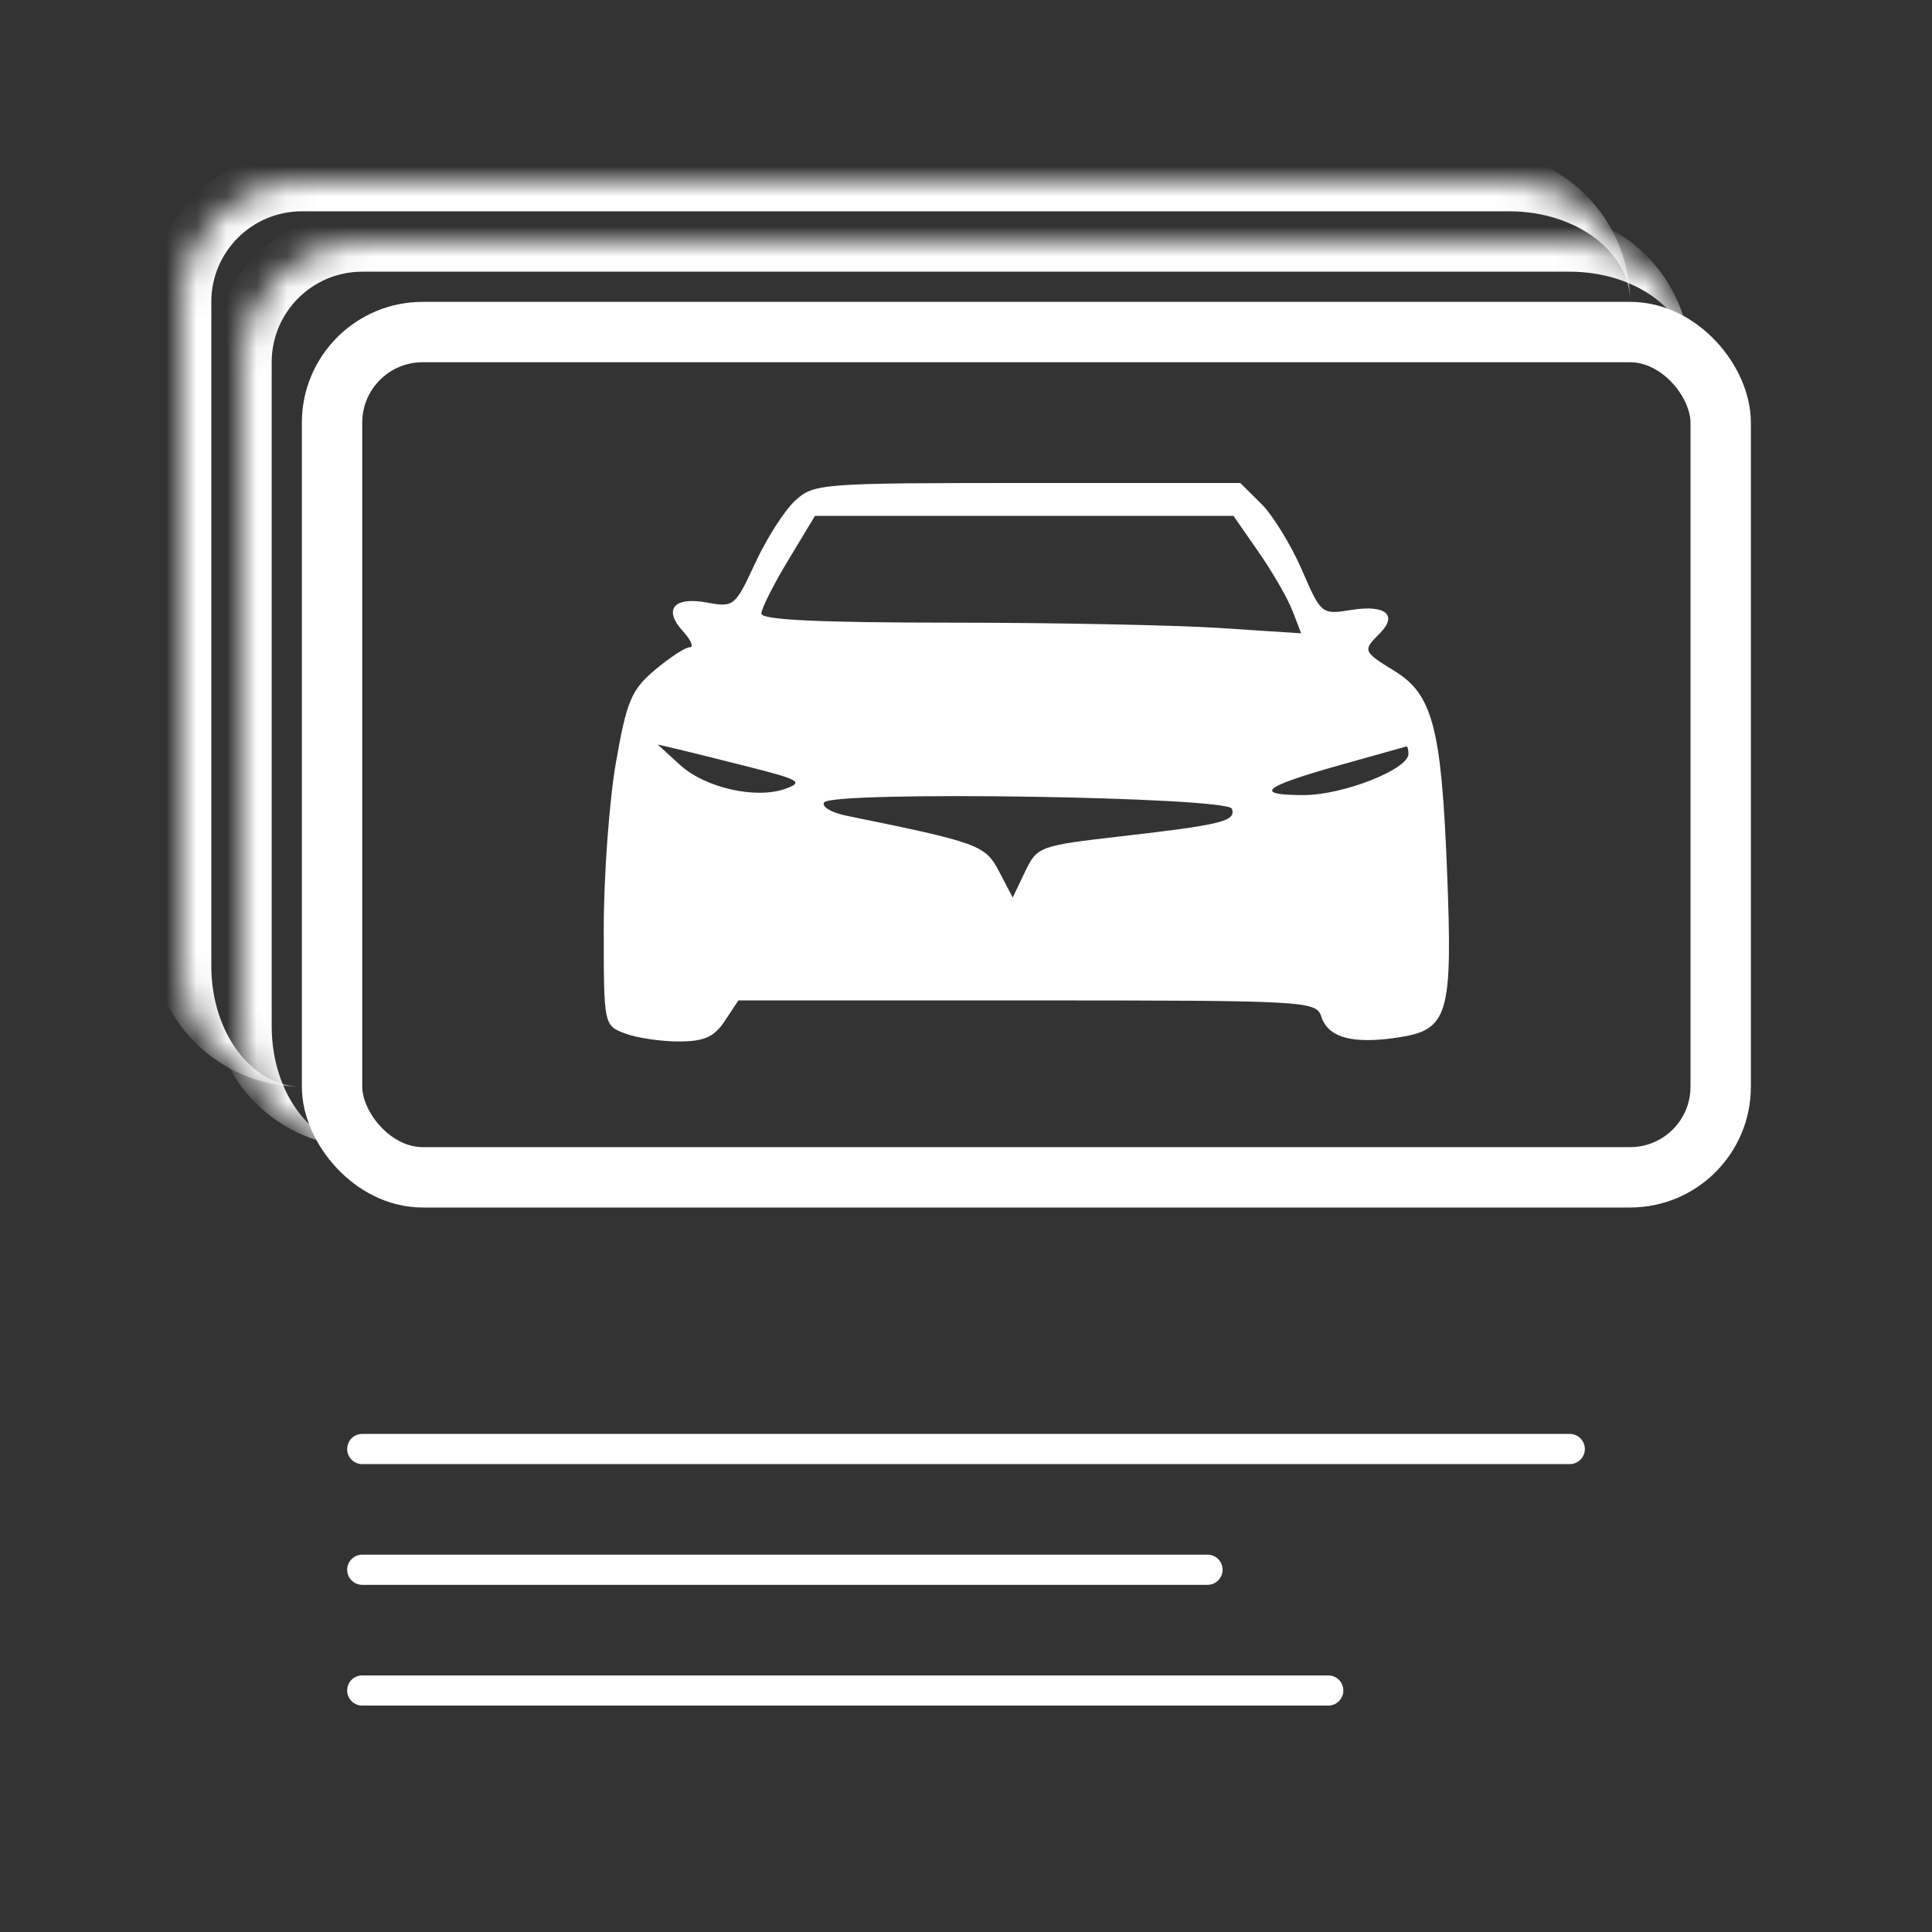 <svg xmlns="http://www.w3.org/2000/svg" width="64" height="64" viewBox="0 0 64 64" fill="none">
  <rect x="0" y="0" width="64" height="64" fill="#333333" stroke="none"/>
  <rect x="11" y="11" width="46" height="28" rx="3" stroke="white" stroke-width="2"/>
  <mask id="path-2-inside-1_1497_9361" fill="white">
    <path d="M8 12C8 9.791 9.791 8 12 8H52C54.209 8 56 9.791 56 12V34C56 36.209 54.209 38 52 38H12C9.791 38 8 36.209 8 34V12Z"/>
  </mask>
  <path d="M7 12C7 9.239 9.239 7 12 7H51C53.761 7 56 9.239 56 12C56 10.343 54.209 9 52 9H12C10.343 9 9 10.343 9 12H7ZM56 38H8H56ZM12 38C9.239 38 7 35.761 7 33V12C7 9.239 9.239 7 12 7V9C10.343 9 9 10.343 9 12V34C9 36.209 10.343 38 12 38ZM56 8V38V8Z" fill="white" mask="url(#path-2-inside-1_1497_9361)"/>
  <mask id="path-4-inside-2_1497_9361" fill="white">
    <path d="M6 10C6 7.791 7.791 6 10 6H50C52.209 6 54 7.791 54 10V32C54 34.209 52.209 36 50 36H10C7.791 36 6 34.209 6 32V10Z"/>
  </mask>
  <path d="M5 10C5 7.239 7.239 5 10 5H49C51.761 5 54 7.239 54 10C54 8.343 52.209 7 50 7H10C8.343 7 7 8.343 7 10H5ZM54 36H6H54ZM10 36C7.239 36 5 33.761 5 31V10C5 7.239 7.239 5 10 5V7C8.343 7 7 8.343 7 10V32C7 34.209 8.343 36 10 36ZM54 6V36V6Z" fill="white" mask="url(#path-4-inside-2_1497_9361)"/>
  <path d="M12 52H40" stroke="white" stroke-linecap="round"/>
  <path d="M12 48H52" stroke="white" stroke-linecap="round"/>
  <path d="M12 56H44" stroke="white" stroke-linecap="round"/>
  <path fill-rule="evenodd" clip-rule="evenodd" d="M26.337 16.587C25.987 16.91 25.393 17.839 25.017 18.652C24.354 20.087 24.308 20.125 23.425 19.961C22.318 19.755 21.959 20.184 22.626 20.914C22.891 21.204 22.991 21.441 22.849 21.441C22.706 21.441 22.189 21.778 21.7 22.189C20.916 22.848 20.761 23.215 20.405 25.25C20.183 26.522 20 29.004 20 30.766C20 33.955 20.003 33.971 20.705 34.235C21.092 34.381 21.893 34.5 22.485 34.5C23.328 34.5 23.657 34.353 24.01 33.82L24.46 33.14H34.029C43.272 33.14 43.602 33.158 43.767 33.67C43.992 34.371 44.791 34.594 46.286 34.372C47.989 34.119 48.127 33.649 47.933 28.787C47.747 24.106 47.453 22.997 46.196 22.228C45.152 21.589 45.135 21.548 45.697 20.992C46.319 20.377 45.903 20.022 44.773 20.204C43.777 20.364 43.767 20.356 43.122 18.869C42.765 18.046 42.16 17.064 41.779 16.686L41.086 16H34.03C27.181 16 26.955 16.017 26.337 16.587ZM41.696 18.292C42.156 18.954 42.661 19.83 42.817 20.238L43.103 20.98L40.414 20.804C38.935 20.707 34.912 20.627 31.473 20.626C27.132 20.625 25.221 20.534 25.221 20.327C25.221 20.164 25.621 19.368 26.11 18.559L26.998 17.088H33.929H40.859L41.696 18.292ZM24.925 25.434C26.477 25.829 26.61 25.913 26.031 26.125C25.054 26.483 23.365 26.104 22.526 25.338L21.786 24.662L22.473 24.823C22.851 24.912 23.954 25.187 24.925 25.434ZM46.657 24.973C46.657 25.486 44.491 26.338 43.187 26.338C41.49 26.338 41.828 26.062 44.409 25.339C45.57 25.013 46.55 24.738 46.588 24.727C46.626 24.715 46.657 24.826 46.657 24.973ZM40.809 26.791C40.948 27.203 40.487 27.318 37.144 27.703C34.421 28.016 34.357 28.04 33.956 28.877L33.547 29.732L33.099 28.874C32.638 27.992 32.436 27.918 28.036 27.021C27.543 26.92 27.212 26.724 27.299 26.583C27.544 26.192 40.676 26.394 40.809 26.791Z" fill="white"/>
</svg>